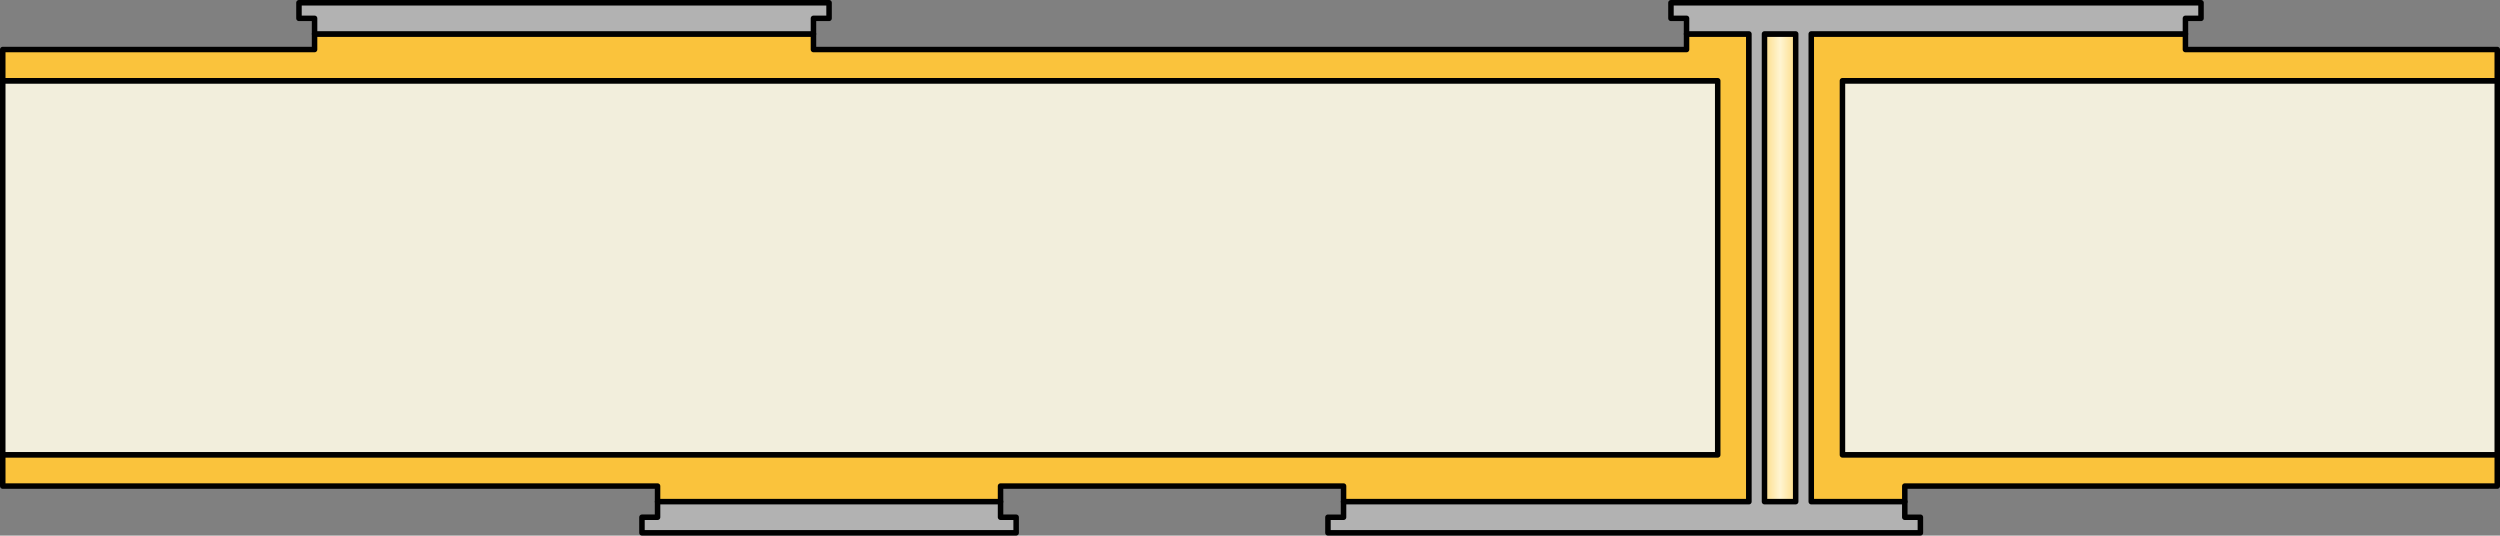 <?xml version="1.0" encoding="utf-8"?>
<!-- Generator: Adobe Illustrator 13.0.0, SVG Export Plug-In . SVG Version: 6.00 Build 14948)  -->
<!DOCTYPE svg PUBLIC "-//W3C//DTD SVG 1.1//EN" "http://www.w3.org/Graphics/SVG/1.1/DTD/svg11.dtd">
<svg version="1.1" id="Layer_1" xmlns="http://www.w3.org/2000/svg" xmlns:xlink="http://www.w3.org/1999/xlink" x="0px" y="0px"
	 width="227.272px" height="48.689px" viewBox="0 0 227.272 48.689" enable-background="new 0 0 227.272 48.689"
	 xml:space="preserve">
<rect x="0" y="0" width="227.272" height="48.689" fill="#808080" stroke="none"/>
<rect x="0.25" y="7.339" fill-rule="evenodd" clip-rule="evenodd" fill="#F2EEDC" stroke="#000000" stroke-width="0.5" width="226.772" height="34.016"/>
<polygon fill-rule="evenodd" clip-rule="evenodd" fill="#FAC33C" stroke="#000000" stroke-width="0.5" stroke-linejoin="round" stroke-miterlimit="10" points="
	227.022,7.339 227.022,4.503 198.675,4.503 198.675,3.087 153.321,3.087 153.321,4.503 73.951,4.503 73.951,3.087 28.596,3.087 
	28.596,4.503 0.25,4.503 0.25,7.339 156.155,7.339 156.155,41.354 122.141,41.354 122.141,41.354 90.958,41.354 90.958,41.354 
	59.777,41.354 59.777,41.354 0.25,41.354 0.25,44.188 59.777,44.188 59.777,45.606 90.958,45.606 90.958,44.188 122.141,44.188 
	122.141,45.606 173.163,45.606 173.163,44.188 227.022,44.188 227.022,41.354 173.163,41.354 173.163,41.354 167.495,41.354 
	167.495,7.339 "/>
<linearGradient id="SVGID_1_" gradientUnits="userSpaceOnUse" x1="158.989" y1="24.347" x2="164.659" y2="24.347">
	<stop  offset="0" style="stop-color:#FAC33C"/>
	<stop  offset="0.5" style="stop-color:#FFF5D2"/>
	<stop  offset="1" style="stop-color:#FAC33C"/>
</linearGradient>
<rect x="158.989" y="3.087" fill-rule="evenodd" clip-rule="evenodd" fill="url(#SVGID_1_)" stroke="#000000" stroke-width="0.5" stroke-linejoin="round" stroke-miterlimit="10" width="5.67" height="42.52"/>
<polygon fill-rule="evenodd" clip-rule="evenodd" fill="#B2B2B2" stroke="#000000" stroke-width="0.5" stroke-linejoin="round" stroke-miterlimit="10" points="
	75.369,0.25 27.179,0.25 27.179,1.668 28.597,1.668 28.597,3.086 73.951,3.086 73.951,1.668 75.369,1.668 "/>
<path fill-rule="evenodd" clip-rule="evenodd" fill="#B2B2B2" stroke="#000000" stroke-width="0.5" stroke-linejoin="round" stroke-miterlimit="10" d="
	M151.905,0.25v1.418h1.416v1.418h5.67v42.52h-36.851v1.417h-1.418v1.417h53.858v-1.417h-1.418v-1.417h-8.502V3.086h34.016V1.668
	h1.416V0.25H151.905z M163.243,45.605h-2.834V3.086h2.834V45.605z"/>
<polygon fill-rule="evenodd" clip-rule="evenodd" fill="#B2B2B2" stroke="#000000" stroke-width="0.5" stroke-linejoin="round" stroke-miterlimit="10" points="
	90.959,47.022 90.959,45.605 59.777,45.605 59.777,47.022 58.36,47.022 58.36,48.439 92.376,48.439 92.376,47.022 "/>
</svg>
